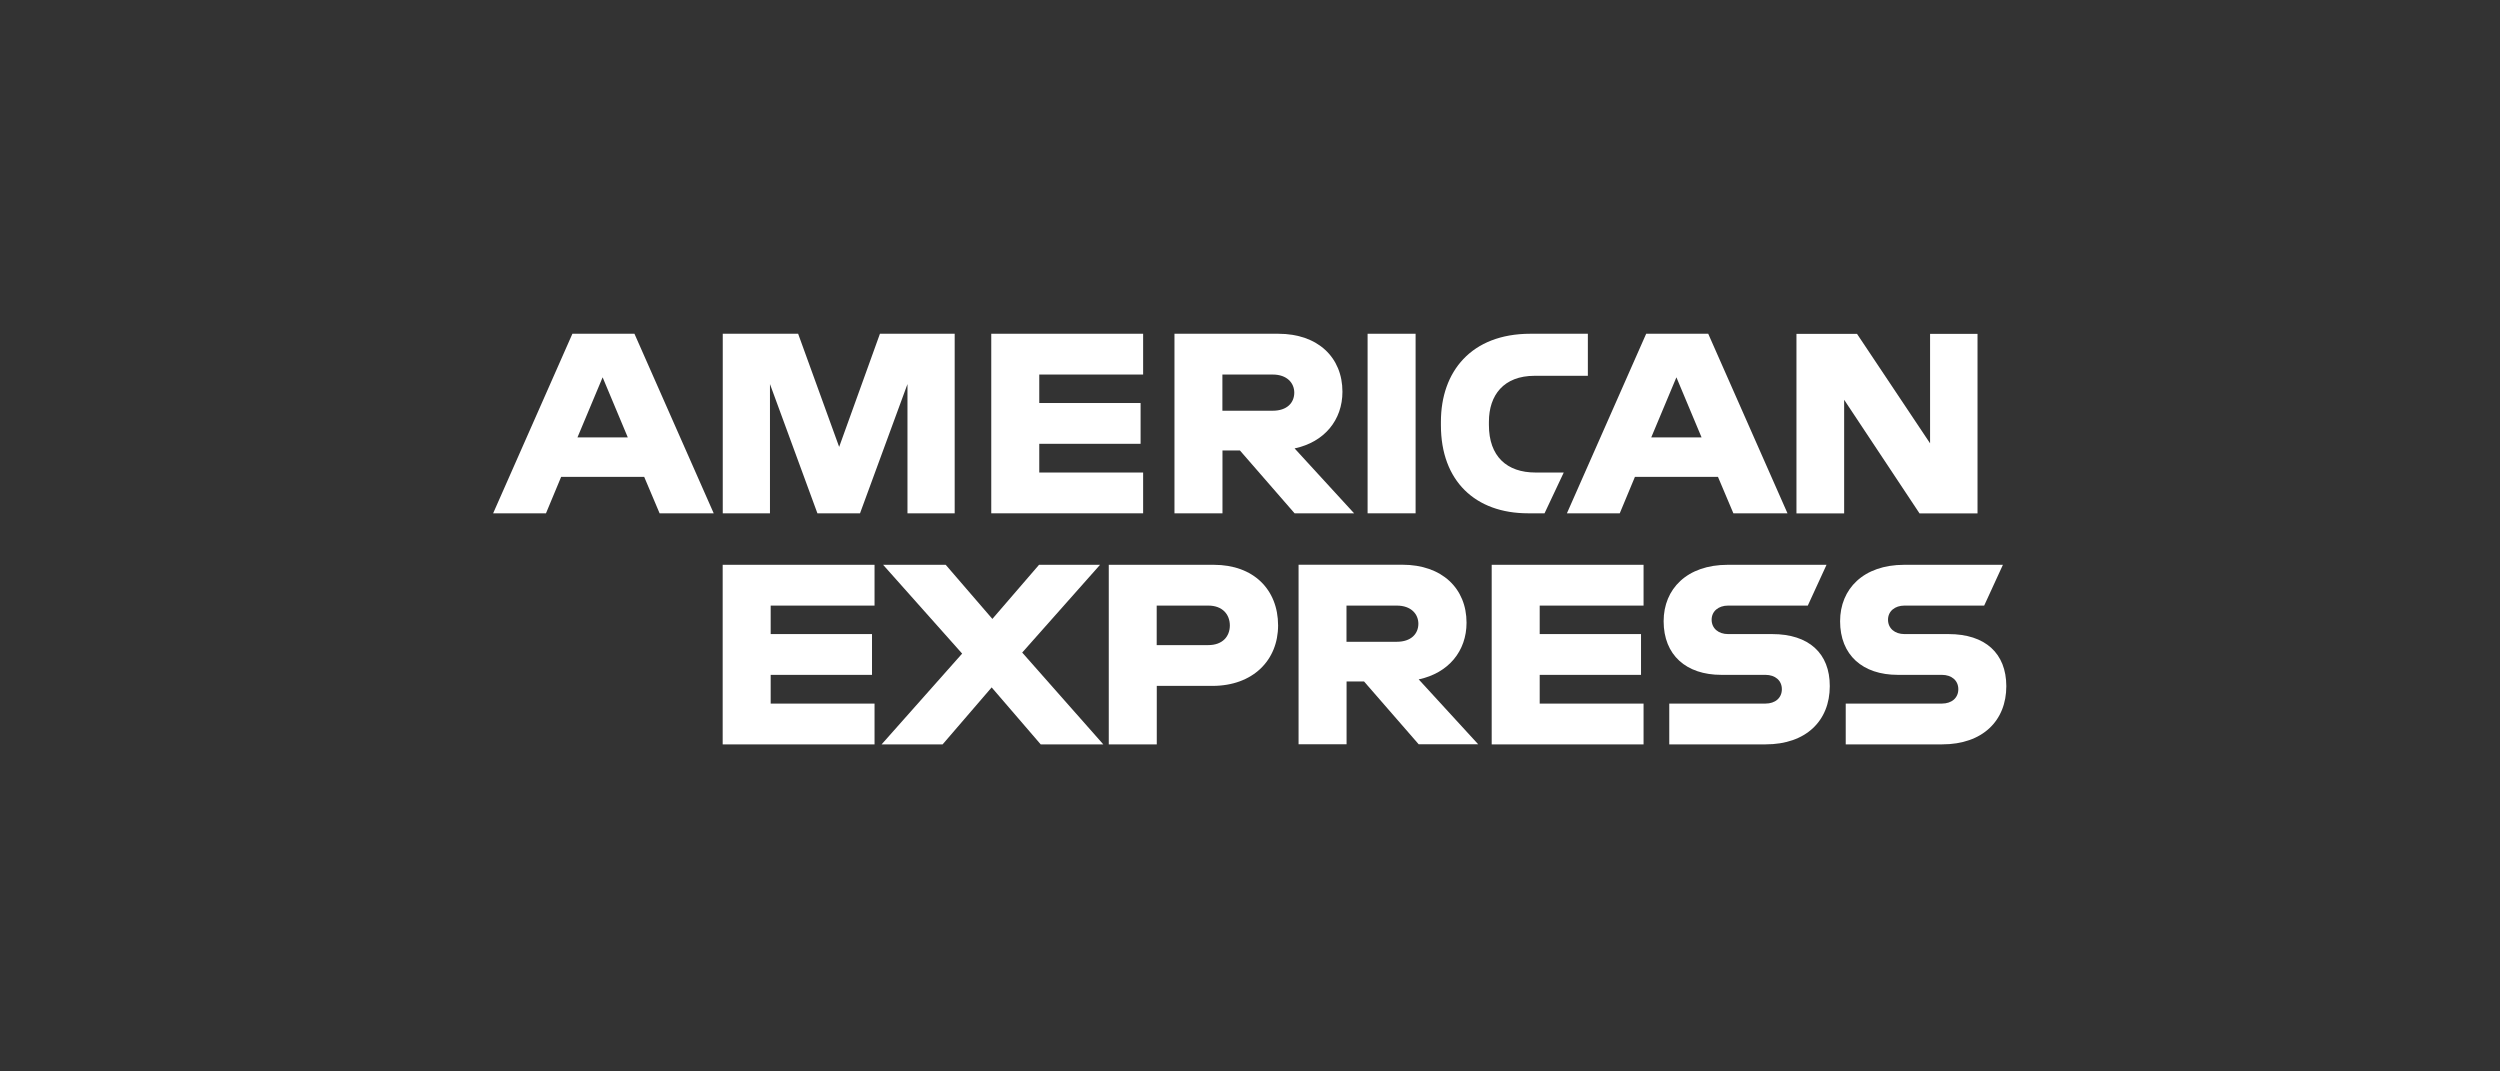 <?xml version="1.0" encoding="UTF-8"?>
<!-- Generator: Adobe Illustrator 27.8.1, SVG Export Plug-In . SVG Version: 6.00 Build 0)  -->
<svg xmlns="http://www.w3.org/2000/svg" xmlns:xlink="http://www.w3.org/1999/xlink" version="1.1" x="0px" y="0px" viewBox="0 0 420 180" style="enable-background:new 0 0 420 180;" xml:space="preserve">
<rect x="0" y="0" width="420" height="180" fill="#333333" stroke="none"/>
<style type="text/css">
	.st0{display:none;}
	.st1{display:inline;}
	.st2{clip-path:url(#SVGID_00000119102455138598190430000015356671321921480352_);}
	.st3{clip-path:url(#SVGID_00000119102455138598190430000015356671321921480352_);fill:#EB4526;}
	.st4{fill:#FFFFFF;}
</style>
<g id="Ebene_1" class="st0">
	<g class="st1">
		<defs>
			<rect id="SVGID_1_" width="420" height="180"></rect>
		</defs>
		<clipPath id="SVGID_00000089546247540678038660000017264721561792804244_">
			<use xlink:href="#SVGID_1_" style="overflow:visible;"></use>
		</clipPath>
		<rect style="clip-path:url(#SVGID_00000089546247540678038660000017264721561792804244_);" width="420" height="180"></rect>
		
			<rect style="clip-path:url(#SVGID_00000089546247540678038660000017264721561792804244_);fill:#EB4526;" width="420" height="15"></rect>
		
			<rect y="55" style="clip-path:url(#SVGID_00000089546247540678038660000017264721561792804244_);fill:#EB4526;" width="420" height="1"></rect>
		
			<rect y="125" style="clip-path:url(#SVGID_00000089546247540678038660000017264721561792804244_);fill:#EB4526;" width="420" height="1"></rect>
		
			<rect x="299.5" y="-139.7" transform="matrix(1 -5.397292e-03 5.397292e-03 1 -0.375 1.62)" style="clip-path:url(#SVGID_00000089546247540678038660000017264721561792804244_);fill:#EB4526;" width="1" height="420"></rect>
		
			<rect x="121.5" y="-139.3" transform="matrix(1 -5.397292e-03 5.397292e-03 1 -0.38 0.659)" style="clip-path:url(#SVGID_00000089546247540678038660000017264721561792804244_);fill:#EB4526;" width="1" height="420"></rect>
		
			<rect y="165" style="clip-path:url(#SVGID_00000089546247540678038660000017264721561792804244_);fill:#EB4526;" width="420" height="15"></rect>
	</g>
</g>
<g id="Logo">
	<g id="g10" transform="matrix(1.333,0,0,-1.333,0,338.627)">
		<g id="g12" transform="scale(0.1)">
			<path id="path14" class="st4" d="M1723.6,1893.4h60.5v226.3h-60.5v-113.1V1893.4L1723.6,1893.4"></path>
			<path id="path16" class="st4" d="M1604,2022.7h-63.4v45.6h63.4c18.1,0,27.2-10.7,27.2-22.9     C1631.1,2032.7,1622.1,2022.7,1604,2022.7L1604,2022.7z M1691.9,2046.6c0,43.3-31,73.1-80.8,73.1h-130.9v-226.3h60.5v79.2h22     l68.9-79.2h75l-75,81.8C1669.3,1983.2,1691.9,2011.1,1691.9,2046.6L1691.9,2046.6"></path>
			<path id="path18" class="st4" d="M1876.5,2004.6v4.2c0,33.6,18.7,57.9,57.5,57.9h67.2v53h-72.4c-74.7,0-112.8-47.8-112.8-110.9     v-4.5c0-70.1,43.3-110.9,109.9-110.9h20.7l24.2,51.4h-35.6C1899.1,1944.8,1876.5,1965.2,1876.5,2004.6L1876.5,2004.6"></path>
			<path id="path20" class="st4" d="M727.8,1989.1l31.7,75.7l31.7-75.7H727.8z M721.4,2119.7l-99.9-226.3h66.6l19.1,45.9h104.7     l19.4-45.9h68.2l-99.9,226.3H721.4L721.4,2119.7"></path>
			<path id="path22" class="st4" d="M1057.6,1977.1l-51.7,142.6h-95v-226.3h59.5v162.9l59.8-162.9h53.7l59.8,162.9v-162.9h59.5     v226.3H1109L1057.6,1977.1L1057.6,1977.1"></path>
			<path id="path24" class="st4" d="M1249.3,1893.4h191.4v51.4h-130.9v36.2h127.7v51.4h-127.7v35.9h130.9v51.4h-191.4V1893.4     L1249.3,1893.4"></path>
			<path id="path26" class="st4" d="M2081.1,1989.1l31.7,75.7l31.7-75.7H2081.1z M2074.7,2119.7l-99.9-226.3h66.6l19.1,45.9h104.7     l19.4-45.9h68.2l-99.9,226.3H2074.7L2074.7,2119.7"></path>
			<path id="path28" class="st4" d="M2432.5,1981.6l-92.1,138h-76.3v-226.3h60.1v143.2l95-143.2h73.1v226.3h-59.8V1981.6     L2432.5,1981.6"></path>
			<path id="path30" class="st4" d="M2233.5,1741.2h-55.6c-12,0-20.7,7.1-20.7,18.1c0,10.7,8.7,17.8,20.7,17.8h100.5l23.6,51.4     h-124.5c-51.4,0-80.8-30.4-80.8-71.1c0-42.7,28.4-67.6,72.7-67.6h55.6c12.3,0,20.7-7.1,20.7-18.1c0-11-8.4-18.1-20.7-18.1h-121.2     v-51.4h121.5c50.8,0,80.8,29.7,80.8,73.4C2306.2,1717,2279.7,1741.2,2233.5,1741.2L2233.5,1741.2"></path>
			<path id="path32" class="st4" d="M1760.4,1731.5H1697v45.6h63.4c18.1,0,27.2-10.7,27.2-23     C1787.5,1741.6,1778.5,1731.5,1760.4,1731.5L1760.4,1731.5z M1848.3,1755.5c0,43.3-31,73.1-80.8,73.1h-130.9v-226.3h60.5v79.2h22     l68.9-79.2h75l-75,81.8C1825.7,1692.1,1848.3,1719.9,1848.3,1755.5L1848.3,1755.5"></path>
			<path id="path34" class="st4" d="M1880,1602.2h191.4v51.4h-130.9v36.2h127.7v51.4h-127.7v35.9h130.9v51.4H1880V1602.2     L1880,1602.2"></path>
			<path id="path36" class="st4" d="M1522.8,1727.3h-65v49.8h65c18.1,0,27.2-11.3,27.2-25.2     C1549.9,1738.3,1540.9,1727.3,1522.8,1727.3z M1529.9,1828.5h-132.5v-226.3h60.5v73.7h70.1c51.1,0,82.8,32.3,82.8,76.3     C1610.7,1797.5,1579.7,1828.5,1529.9,1828.5L1529.9,1828.5"></path>
			<path id="path38" class="st4" d="M2455.8,1741.2h-55.6c-12,0-20.7,7.1-20.7,18.1c0,10.7,8.7,17.8,20.7,17.8h100.5l23.6,51.4     h-124.4c-51.4,0-80.8-30.4-80.8-71.1c0-42.7,28.4-67.6,72.7-67.6h55.6c12.3,0,20.7-7.1,20.7-18.1c0-11-8.4-18.1-20.7-18.1h-121.2     v-51.4h121.6c50.8,0,80.8,29.7,80.8,73.4C2528.5,1717,2502,1741.2,2455.8,1741.2L2455.8,1741.2"></path>
			<path id="path40" class="st4" d="M910.8,1602.2h191.4v51.4H971.3v36.2h127.7v51.4H971.3v35.9h130.9v51.4H910.8V1602.2     L910.8,1602.2"></path>
			<path id="path42" class="st4" d="M1386.4,1828.5h-76.9l-58.8-68.2l-58.8,68.2h-78.9l99.6-111.9l-101.5-114.4h76.9l61.8,71.8     l61.8-71.8h78.9l-102.2,115.7L1386.4,1828.5L1386.4,1828.5"></path>
		</g>
	</g>
</g>
</svg>
